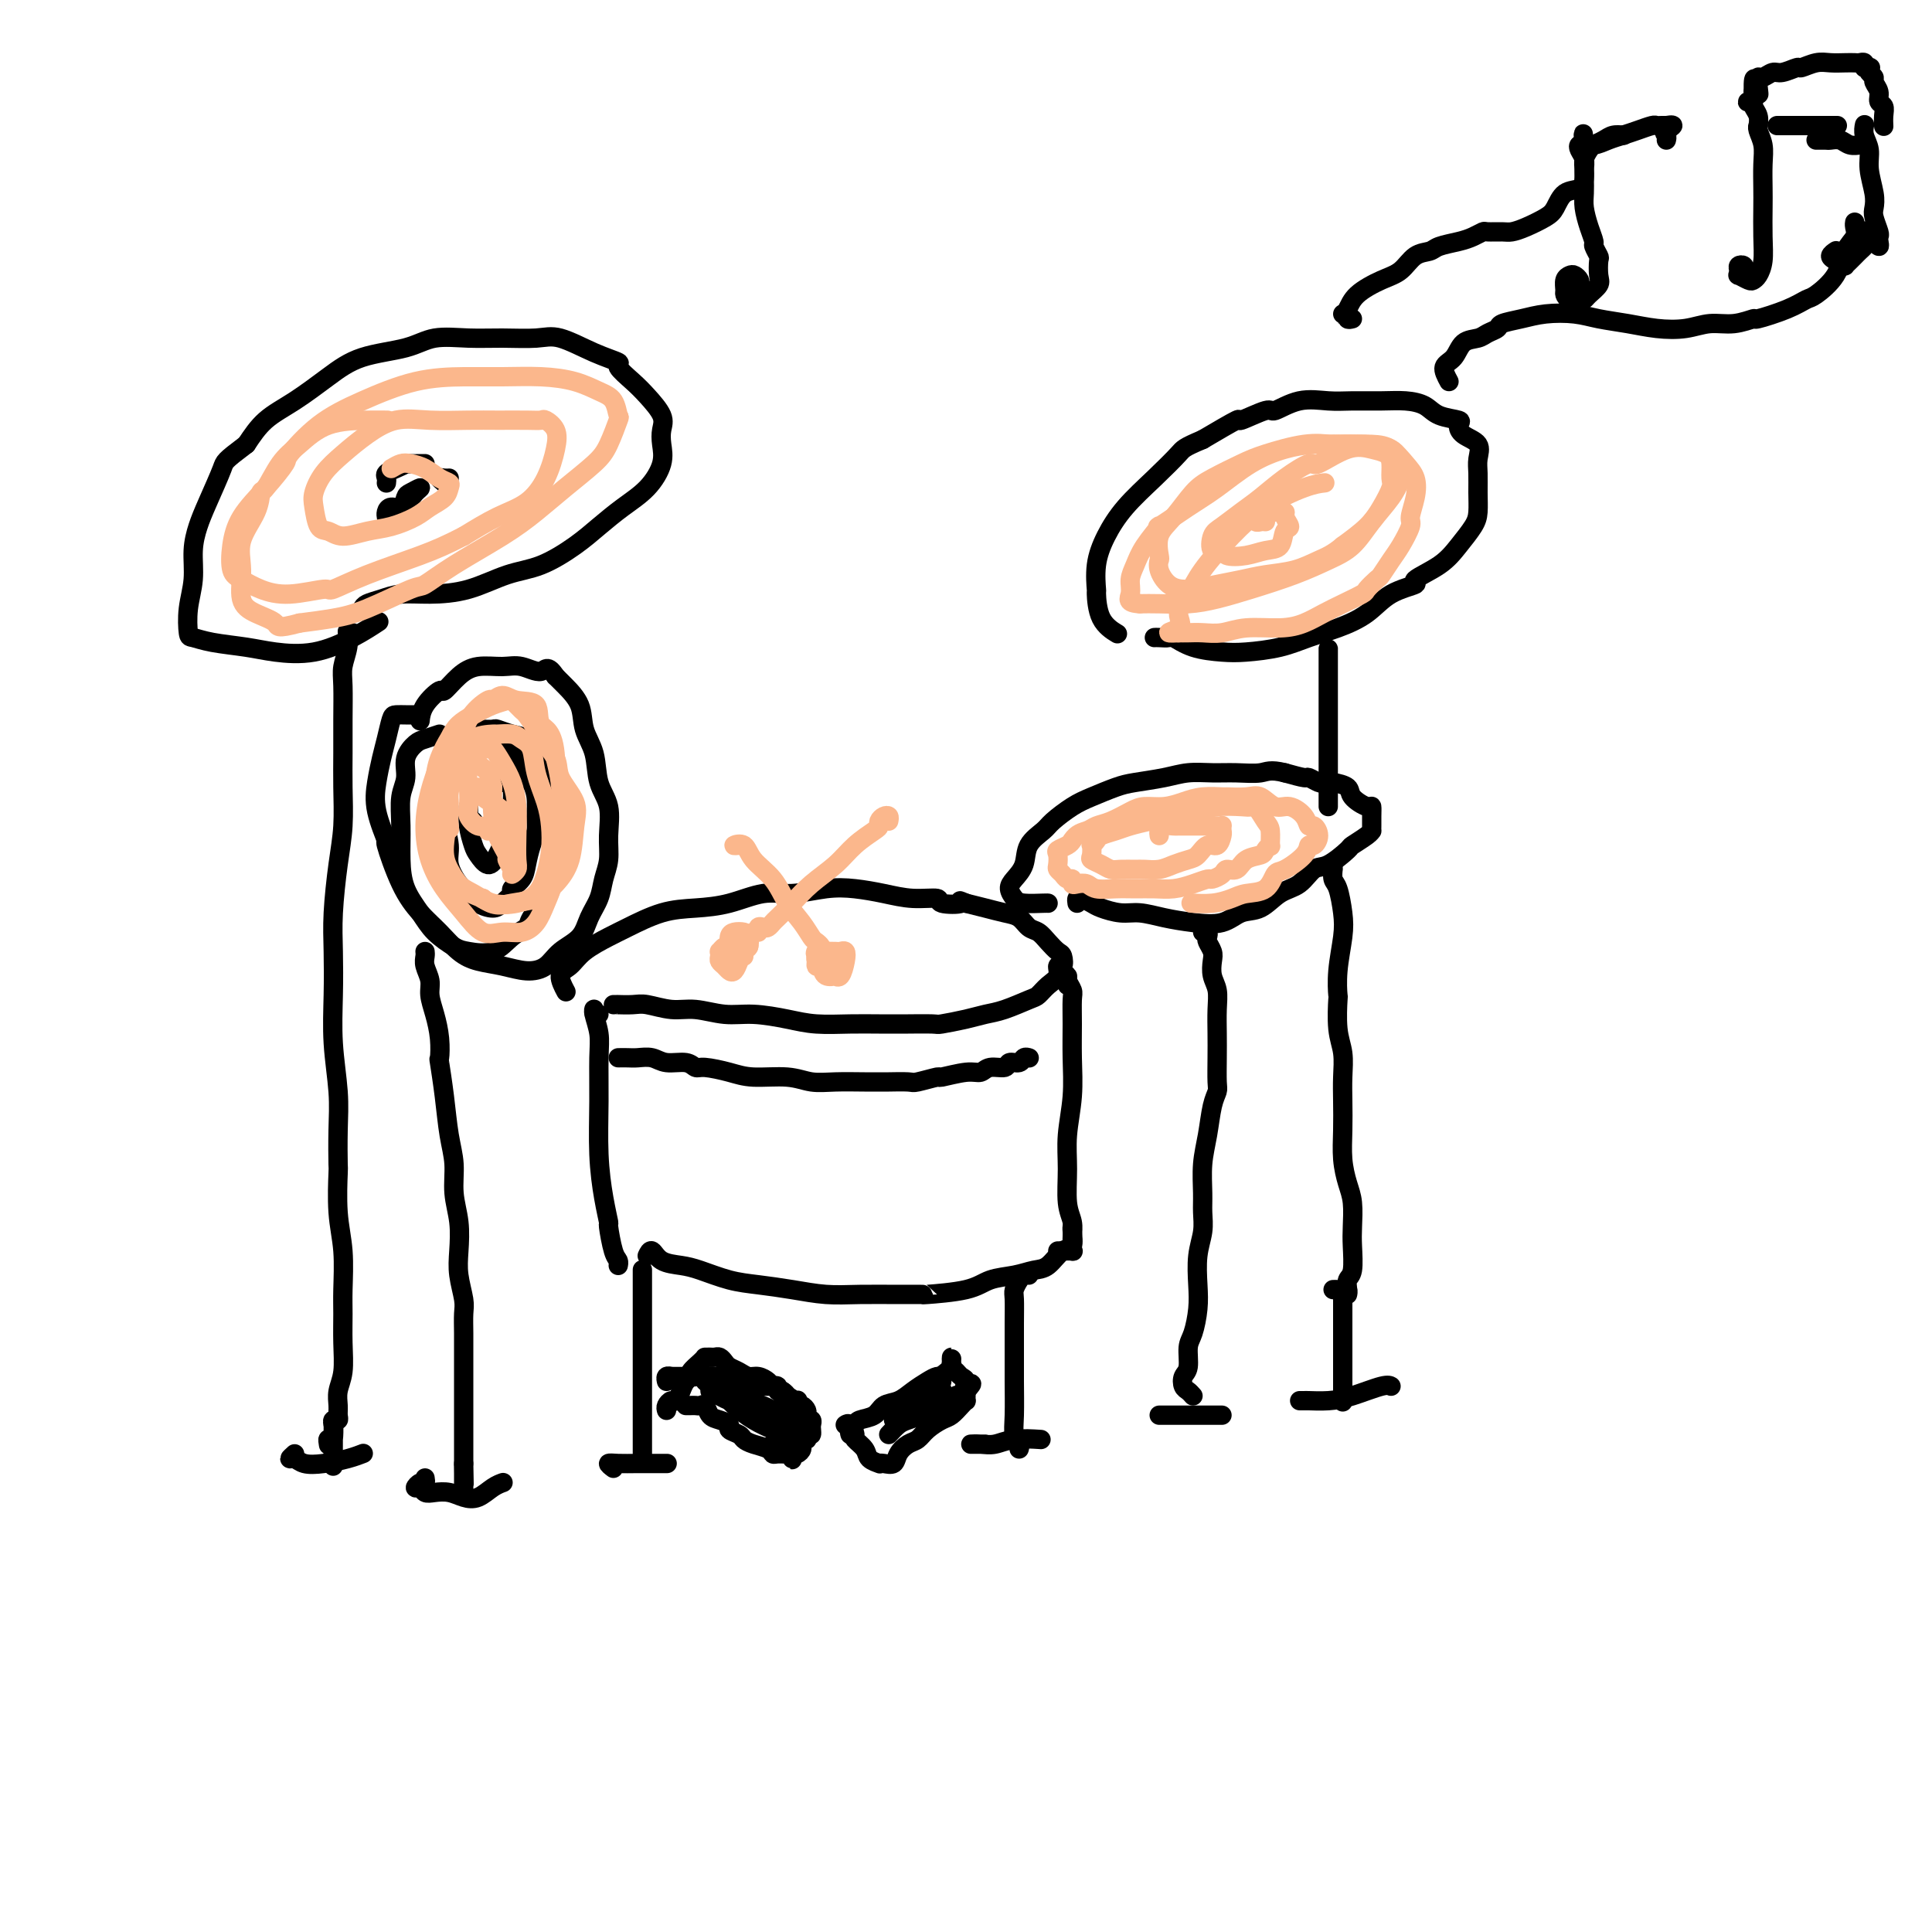<svg viewBox='0 0 400 400' version='1.1' xmlns='http://www.w3.org/2000/svg' xmlns:xlink='http://www.w3.org/1999/xlink'><g fill='none' stroke='#000000' stroke-width='4' stroke-linecap='round' stroke-linejoin='round'><path d='M124,210c-0.431,0.118 -0.862,0.236 -1,0c-0.138,-0.236 0.016,-0.827 0,-1c-0.016,-0.173 -0.201,0.071 0,1c0.201,0.929 0.789,2.543 1,4c0.211,1.457 0.047,2.756 0,5c-0.047,2.244 0.025,5.434 0,9c-0.025,3.566 -0.148,7.509 0,11c0.148,3.491 0.565,6.532 1,9c0.435,2.468 0.887,4.364 1,5c0.113,0.636 -0.113,0.013 0,1c0.113,0.987 0.566,3.584 1,5c0.434,1.416 0.847,1.650 1,2c0.153,0.350 0.044,0.814 0,1c-0.044,0.186 -0.022,0.093 0,0'/><path d='M127,208c0.498,0.002 0.996,0.005 1,0c0.004,-0.005 -0.486,-0.016 0,0c0.486,0.016 1.948,0.061 3,0c1.052,-0.061 1.692,-0.227 3,0c1.308,0.227 3.283,0.848 5,1c1.717,0.152 3.177,-0.166 5,0c1.823,0.166 4.009,0.815 6,1c1.991,0.185 3.787,-0.094 6,0c2.213,0.094 4.843,0.561 7,1c2.157,0.439 3.841,0.850 6,1c2.159,0.150 4.793,0.040 7,0c2.207,-0.040 3.989,-0.010 6,0c2.011,0.010 4.253,-0.000 5,0c0.747,0.000 -0.002,0.011 1,0c1.002,-0.011 3.753,-0.043 5,0c1.247,0.043 0.989,0.162 2,0c1.011,-0.162 3.293,-0.606 5,-1c1.707,-0.394 2.841,-0.739 4,-1c1.159,-0.261 2.343,-0.440 4,-1c1.657,-0.560 3.788,-1.503 5,-2c1.212,-0.497 1.505,-0.548 2,-1c0.495,-0.452 1.191,-1.305 2,-2c0.809,-0.695 1.731,-1.232 2,-2c0.269,-0.768 -0.116,-1.767 0,-2c0.116,-0.233 0.733,0.298 1,0c0.267,-0.298 0.185,-1.427 0,-2c-0.185,-0.573 -0.472,-0.591 -1,-1c-0.528,-0.409 -1.298,-1.209 -2,-2c-0.702,-0.791 -1.335,-1.574 -2,-2c-0.665,-0.426 -1.363,-0.495 -2,-1c-0.637,-0.505 -1.212,-1.445 -2,-2c-0.788,-0.555 -1.789,-0.726 -3,-1c-1.211,-0.274 -2.632,-0.650 -4,-1c-1.368,-0.350 -2.684,-0.675 -4,-1'/><path d='M200,187c-2.304,-0.945 -0.565,-0.309 -1,0c-0.435,0.309 -3.045,0.289 -4,0c-0.955,-0.289 -0.255,-0.849 -1,-1c-0.745,-0.151 -2.936,0.107 -5,0c-2.064,-0.107 -4.002,-0.581 -6,-1c-1.998,-0.419 -4.055,-0.785 -6,-1c-1.945,-0.215 -3.778,-0.278 -6,0c-2.222,0.278 -4.832,0.899 -7,1c-2.168,0.101 -3.893,-0.317 -6,0c-2.107,0.317 -4.596,1.368 -7,2c-2.404,0.632 -4.723,0.843 -7,1c-2.277,0.157 -4.510,0.259 -7,1c-2.490,0.741 -5.236,2.123 -7,3c-1.764,0.877 -2.546,1.251 -4,2c-1.454,0.749 -3.580,1.872 -5,3c-1.420,1.128 -2.133,2.261 -3,3c-0.867,0.739 -1.887,1.084 -2,2c-0.113,0.916 0.682,2.405 1,3c0.318,0.595 0.159,0.298 0,0'/><path d='M221,204c-0.008,-0.293 -0.016,-0.586 0,-1c0.016,-0.414 0.057,-0.949 0,-1c-0.057,-0.051 -0.212,0.381 0,1c0.212,0.619 0.790,1.425 1,2c0.210,0.575 0.052,0.917 0,2c-0.052,1.083 0.000,2.905 0,5c-0.000,2.095 -0.054,4.461 0,7c0.054,2.539 0.214,5.249 0,8c-0.214,2.751 -0.804,5.542 -1,8c-0.196,2.458 0.000,4.585 0,7c-0.000,2.415 -0.197,5.120 0,7c0.197,1.880 0.786,2.934 1,4c0.214,1.066 0.051,2.142 0,3c-0.051,0.858 0.011,1.498 0,2c-0.011,0.502 -0.094,0.867 0,1c0.094,0.133 0.365,0.036 0,0c-0.365,-0.036 -1.368,-0.010 -2,0c-0.632,0.010 -0.895,0.003 -1,0c-0.105,-0.003 -0.053,-0.001 0,0'/><path d='M134,260c0.295,-0.623 0.591,-1.246 1,-1c0.409,0.246 0.932,1.361 2,2c1.068,0.639 2.681,0.801 4,1c1.319,0.199 2.343,0.435 4,1c1.657,0.565 3.949,1.458 6,2c2.051,0.542 3.863,0.734 6,1c2.137,0.266 4.599,0.607 7,1c2.401,0.393 4.741,0.838 7,1c2.259,0.162 4.435,0.041 7,0c2.565,-0.041 5.517,-0.004 8,0c2.483,0.004 4.495,-0.026 5,0c0.505,0.026 -0.497,0.109 1,0c1.497,-0.109 5.492,-0.408 8,-1c2.508,-0.592 3.529,-1.476 5,-2c1.471,-0.524 3.393,-0.688 5,-1c1.607,-0.312 2.900,-0.774 4,-1c1.100,-0.226 2.008,-0.218 3,-1c0.992,-0.782 2.070,-2.353 3,-3c0.930,-0.647 1.713,-0.369 2,-1c0.287,-0.631 0.077,-2.170 0,-3c-0.077,-0.830 -0.022,-0.951 0,-1c0.022,-0.049 0.011,-0.024 0,0'/><path d='M128,219c0.693,-0.009 1.386,-0.017 2,0c0.614,0.017 1.148,0.061 2,0c0.852,-0.061 2.021,-0.227 3,0c0.979,0.227 1.766,0.848 3,1c1.234,0.152 2.914,-0.166 4,0c1.086,0.166 1.577,0.814 2,1c0.423,0.186 0.776,-0.090 2,0c1.224,0.090 3.319,0.546 5,1c1.681,0.454 2.949,0.906 5,1c2.051,0.094 4.887,-0.171 7,0c2.113,0.171 3.505,0.778 5,1c1.495,0.222 3.094,0.059 5,0c1.906,-0.059 4.118,-0.015 6,0c1.882,0.015 3.434,-0.000 4,0c0.566,0.000 0.147,0.015 1,0c0.853,-0.015 2.977,-0.061 4,0c1.023,0.061 0.946,0.228 2,0c1.054,-0.228 3.240,-0.850 4,-1c0.760,-0.150 0.095,0.171 1,0c0.905,-0.171 3.379,-0.834 5,-1c1.621,-0.166 2.389,0.167 3,0c0.611,-0.167 1.067,-0.833 2,-1c0.933,-0.167 2.345,0.166 3,0c0.655,-0.166 0.554,-0.829 1,-1c0.446,-0.171 1.440,0.150 2,0c0.560,-0.150 0.686,-0.772 1,-1c0.314,-0.228 0.815,-0.061 1,0c0.185,0.061 0.053,0.018 0,0c-0.053,-0.018 -0.026,-0.009 0,0'/><path d='M133,263c0.000,-0.105 0.000,-0.211 0,0c0.000,0.211 0.000,0.738 0,1c0.000,0.262 0.000,0.259 0,1c0.000,0.741 0.000,2.227 0,3c0.000,0.773 0.000,0.832 0,2c0.000,1.168 0.000,3.445 0,5c0.000,1.555 0.000,2.388 0,4c0.000,1.612 0.000,4.003 0,6c0.000,1.997 0.000,3.600 0,5c-0.000,1.400 0.000,2.596 0,4c0.000,1.404 0.000,3.015 0,4c0.000,0.985 0.000,1.342 0,2c0.000,0.658 0.000,1.617 0,2c0.000,0.383 0.000,0.192 0,0'/><path d='M213,264c-0.340,-0.061 -0.679,-0.123 -1,0c-0.321,0.123 -0.622,0.430 -1,1c-0.378,0.570 -0.833,1.401 -1,2c-0.167,0.599 -0.044,0.964 0,2c0.044,1.036 0.011,2.742 0,5c-0.011,2.258 0.001,5.067 0,7c-0.001,1.933 -0.014,2.991 0,5c0.014,2.009 0.056,4.969 0,7c-0.056,2.031 -0.211,3.132 0,4c0.211,0.868 0.788,1.503 1,2c0.212,0.497 0.061,0.856 0,1c-0.061,0.144 -0.030,0.072 0,0'/><path d='M127,304c-0.556,-0.423 -1.112,-0.845 -1,-1c0.112,-0.155 0.892,-0.041 2,0c1.108,0.041 2.544,0.011 4,0c1.456,-0.011 2.930,-0.003 4,0c1.070,0.003 1.734,0.001 2,0c0.266,-0.001 0.133,-0.000 0,0'/><path d='M204,299c-0.690,-0.002 -1.380,-0.004 -2,0c-0.620,0.004 -1.171,0.015 -1,0c0.171,-0.015 1.062,-0.057 2,0c0.938,0.057 1.921,0.211 3,0c1.079,-0.211 2.252,-0.788 4,-1c1.748,-0.212 4.071,-0.061 5,0c0.929,0.061 0.465,0.030 0,0'/><path d='M240,293c0.710,0.000 1.420,0.000 2,0c0.580,0.000 1.031,0.000 2,0c0.969,0.000 2.456,-0.000 4,0c1.544,0.000 3.147,0.000 4,0c0.853,0.000 0.958,0.000 1,0c0.042,0.000 0.021,0.000 0,0'/><path d='M247,289c-0.318,-0.361 -0.636,-0.723 -1,-1c-0.364,-0.277 -0.774,-0.470 -1,-1c-0.226,-0.530 -0.267,-1.397 0,-2c0.267,-0.603 0.842,-0.942 1,-2c0.158,-1.058 -0.102,-2.834 0,-4c0.102,-1.166 0.567,-1.722 1,-3c0.433,-1.278 0.834,-3.279 1,-5c0.166,-1.721 0.097,-3.161 0,-5c-0.097,-1.839 -0.223,-4.076 0,-6c0.223,-1.924 0.795,-3.534 1,-5c0.205,-1.466 0.044,-2.787 0,-4c-0.044,-1.213 0.031,-2.318 0,-4c-0.031,-1.682 -0.166,-3.943 0,-6c0.166,-2.057 0.633,-3.911 1,-6c0.367,-2.089 0.634,-4.413 1,-6c0.366,-1.587 0.830,-2.437 1,-3c0.170,-0.563 0.047,-0.839 0,-2c-0.047,-1.161 -0.016,-3.206 0,-5c0.016,-1.794 0.018,-3.338 0,-5c-0.018,-1.662 -0.056,-3.442 0,-5c0.056,-1.558 0.208,-2.893 0,-4c-0.208,-1.107 -0.774,-1.984 -1,-3c-0.226,-1.016 -0.112,-2.171 0,-3c0.112,-0.829 0.223,-1.332 0,-2c-0.223,-0.668 -0.778,-1.499 -1,-2c-0.222,-0.501 -0.111,-0.670 0,-1c0.111,-0.330 0.222,-0.820 0,-1c-0.222,-0.180 -0.778,-0.052 -1,0c-0.222,0.052 -0.111,0.026 0,0'/><path d='M223,187c-0.062,-0.398 -0.124,-0.796 0,-1c0.124,-0.204 0.433,-0.213 1,0c0.567,0.213 1.392,0.648 2,1c0.608,0.352 1.000,0.619 2,1c1.000,0.381 2.609,0.874 4,1c1.391,0.126 2.563,-0.117 4,0c1.437,0.117 3.139,0.594 5,1c1.861,0.406 3.880,0.740 6,1c2.120,0.260 4.342,0.447 6,0c1.658,-0.447 2.751,-1.528 4,-2c1.249,-0.472 2.654,-0.334 4,-1c1.346,-0.666 2.635,-2.137 4,-3c1.365,-0.863 2.808,-1.119 4,-2c1.192,-0.881 2.134,-2.386 3,-3c0.866,-0.614 1.658,-0.336 3,-1c1.342,-0.664 3.235,-2.268 4,-3c0.765,-0.732 0.401,-0.591 1,-1c0.599,-0.409 2.160,-1.369 3,-2c0.840,-0.631 0.957,-0.933 1,-1c0.043,-0.067 0.011,0.103 0,0c-0.011,-0.103 0.000,-0.478 0,-1c-0.000,-0.522 -0.012,-1.190 0,-2c0.012,-0.810 0.046,-1.762 0,-2c-0.046,-0.238 -0.173,0.237 -1,0c-0.827,-0.237 -2.353,-1.187 -3,-2c-0.647,-0.813 -0.415,-1.490 -1,-2c-0.585,-0.510 -1.986,-0.854 -3,-1c-1.014,-0.146 -1.642,-0.094 -2,0c-0.358,0.094 -0.446,0.231 -1,0c-0.554,-0.231 -1.572,-0.832 -2,-1c-0.428,-0.168 -0.265,0.095 -1,0c-0.735,-0.095 -2.367,-0.547 -4,-1'/><path d='M266,160c-3.059,-0.773 -3.705,-0.204 -5,0c-1.295,0.204 -3.239,0.044 -5,0c-1.761,-0.044 -3.341,0.029 -5,0c-1.659,-0.029 -3.399,-0.159 -5,0c-1.601,0.159 -3.064,0.608 -5,1c-1.936,0.392 -4.347,0.728 -6,1c-1.653,0.272 -2.549,0.481 -4,1c-1.451,0.519 -3.457,1.348 -5,2c-1.543,0.652 -2.622,1.126 -4,2c-1.378,0.874 -3.055,2.149 -4,3c-0.945,0.851 -1.158,1.277 -2,2c-0.842,0.723 -2.314,1.741 -3,3c-0.686,1.259 -0.586,2.758 -1,4c-0.414,1.242 -1.340,2.228 -2,3c-0.660,0.772 -1.052,1.331 -1,2c0.052,0.669 0.550,1.447 1,2c0.450,0.553 0.853,0.880 2,1c1.147,0.120 3.040,0.032 4,0c0.960,-0.032 0.989,-0.009 1,0c0.011,0.009 0.006,0.005 0,0'/><path d='M239,132c0.205,-0.014 0.410,-0.028 1,0c0.590,0.028 1.565,0.099 2,0c0.435,-0.099 0.331,-0.368 1,0c0.669,0.368 2.113,1.375 4,2c1.887,0.625 4.218,0.870 6,1c1.782,0.130 3.015,0.146 5,0c1.985,-0.146 4.724,-0.455 7,-1c2.276,-0.545 4.090,-1.326 6,-2c1.910,-0.674 3.915,-1.240 6,-2c2.085,-0.760 4.248,-1.714 6,-3c1.752,-1.286 3.091,-2.902 5,-4c1.909,-1.098 4.389,-1.676 5,-2c0.611,-0.324 -0.645,-0.392 0,-1c0.645,-0.608 3.192,-1.754 5,-3c1.808,-1.246 2.877,-2.592 4,-4c1.123,-1.408 2.300,-2.880 3,-4c0.700,-1.120 0.922,-1.889 1,-3c0.078,-1.111 0.011,-2.562 0,-4c-0.011,-1.438 0.035,-2.861 0,-4c-0.035,-1.139 -0.149,-1.993 0,-3c0.149,-1.007 0.563,-2.167 0,-3c-0.563,-0.833 -2.103,-1.340 -3,-2c-0.897,-0.660 -1.152,-1.473 -1,-2c0.152,-0.527 0.710,-0.768 0,-1c-0.710,-0.232 -2.689,-0.455 -4,-1c-1.311,-0.545 -1.955,-1.414 -3,-2c-1.045,-0.586 -2.490,-0.891 -4,-1c-1.510,-0.109 -3.084,-0.021 -5,0c-1.916,0.021 -4.172,-0.025 -6,0c-1.828,0.025 -3.227,0.120 -5,0c-1.773,-0.120 -3.920,-0.456 -6,0c-2.080,0.456 -4.093,1.702 -5,2c-0.907,0.298 -0.707,-0.353 -2,0c-1.293,0.353 -4.079,1.710 -5,2c-0.921,0.290 0.023,-0.489 -1,0c-1.023,0.489 -4.011,2.244 -7,4'/><path d='M249,91c-4.006,1.691 -4.019,1.917 -5,3c-0.981,1.083 -2.928,3.023 -5,5c-2.072,1.977 -4.268,3.989 -6,6c-1.732,2.011 -2.999,4.019 -4,6c-1.001,1.981 -1.735,3.936 -2,6c-0.265,2.064 -0.060,4.238 0,5c0.060,0.762 -0.025,0.111 0,1c0.025,0.889 0.161,3.316 1,5c0.839,1.684 2.383,2.624 3,3c0.617,0.376 0.309,0.188 0,0'/><path d='M275,136c0.000,-0.283 0.000,-0.566 0,-1c0.000,-0.434 0.000,-1.019 0,-1c0.000,0.019 0.000,0.641 0,1c0.000,0.359 0.000,0.453 0,1c0.000,0.547 0.000,1.547 0,2c0.000,0.453 0.000,0.360 0,1c-0.000,0.640 0.000,2.014 0,3c0.000,0.986 0.000,1.586 0,3c0.000,1.414 0.000,3.643 0,5c0.000,1.357 0.000,1.844 0,3c0.000,1.156 0.000,2.982 0,4c0.000,1.018 0.000,1.229 0,2c0.000,0.771 0.000,2.102 0,3c0.000,0.898 0.000,1.365 0,2c0.000,0.635 0.000,1.440 0,2c0.000,0.560 0.000,0.874 0,1c0.000,0.126 0.000,0.063 0,0'/><path d='M276,179c-0.006,0.476 -0.012,0.952 0,1c0.012,0.048 0.043,-0.332 0,0c-0.043,0.332 -0.159,1.374 0,2c0.159,0.626 0.592,0.834 1,2c0.408,1.166 0.789,3.288 1,5c0.211,1.712 0.252,3.013 0,5c-0.252,1.987 -0.796,4.659 -1,7c-0.204,2.341 -0.069,4.351 0,5c0.069,0.649 0.071,-0.065 0,1c-0.071,1.065 -0.215,3.907 0,6c0.215,2.093 0.789,3.437 1,5c0.211,1.563 0.059,3.345 0,5c-0.059,1.655 -0.026,3.182 0,5c0.026,1.818 0.046,3.925 0,6c-0.046,2.075 -0.156,4.118 0,6c0.156,1.882 0.579,3.604 1,5c0.421,1.396 0.841,2.467 1,4c0.159,1.533 0.057,3.527 0,5c-0.057,1.473 -0.068,2.424 0,4c0.068,1.576 0.215,3.778 0,5c-0.215,1.222 -0.793,1.466 -1,2c-0.207,0.534 -0.044,1.358 0,2c0.044,0.642 -0.030,1.100 0,1c0.030,-0.100 0.166,-0.759 0,-1c-0.166,-0.241 -0.632,-0.065 -1,0c-0.368,0.065 -0.638,0.017 -1,0c-0.362,-0.017 -0.818,-0.005 -1,0c-0.182,0.005 -0.091,0.002 0,0'/><path d='M278,267c0.000,0.440 0.000,0.880 0,1c0.000,0.120 0.000,-0.080 0,0c0.000,0.080 0.000,0.441 0,1c0.000,0.559 0.000,1.318 0,2c0.000,0.682 0.000,1.287 0,2c0.000,0.713 0.000,1.533 0,3c0.000,1.467 0.000,3.580 0,5c0.000,1.420 0.000,2.146 0,3c-0.000,0.854 0.000,1.837 0,3c0.000,1.163 0.000,2.508 0,3c0.000,0.492 0.000,0.133 0,0c0.000,-0.133 0.000,-0.038 0,0c0.000,0.038 0.000,0.019 0,0'/><path d='M271,290c-0.281,0.000 -0.561,0.001 -1,0c-0.439,-0.001 -1.036,-0.002 -1,0c0.036,0.002 0.706,0.007 1,0c0.294,-0.007 0.212,-0.026 1,0c0.788,0.026 2.446,0.098 4,0c1.554,-0.098 3.004,-0.367 5,-1c1.996,-0.633 4.537,-1.632 6,-2c1.463,-0.368 1.846,-0.105 2,0c0.154,0.105 0.077,0.053 0,0'/><path d='M87,148c-0.786,-0.001 -1.573,-0.002 -2,0c-0.427,0.002 -0.496,0.008 -1,0c-0.504,-0.008 -1.445,-0.030 -2,0c-0.555,0.030 -0.725,0.112 -1,1c-0.275,0.888 -0.654,2.583 -1,4c-0.346,1.417 -0.659,2.555 -1,4c-0.341,1.445 -0.710,3.197 -1,5c-0.290,1.803 -0.500,3.658 0,6c0.500,2.342 1.711,5.171 2,6c0.289,0.829 -0.345,-0.343 0,1c0.345,1.343 1.669,5.200 3,8c1.331,2.800 2.669,4.543 4,6c1.331,1.457 2.655,2.629 4,4c1.345,1.371 2.709,2.940 4,4c1.291,1.060 2.507,1.609 4,2c1.493,0.391 3.261,0.622 5,1c1.739,0.378 3.449,0.902 5,1c1.551,0.098 2.944,-0.231 4,-1c1.056,-0.769 1.774,-1.980 3,-3c1.226,-1.020 2.959,-1.850 4,-3c1.041,-1.150 1.389,-2.619 2,-4c0.611,-1.381 1.486,-2.672 2,-4c0.514,-1.328 0.667,-2.692 1,-4c0.333,-1.308 0.848,-2.562 1,-4c0.152,-1.438 -0.057,-3.062 0,-5c0.057,-1.938 0.382,-4.191 0,-6c-0.382,-1.809 -1.471,-3.174 -2,-5c-0.529,-1.826 -0.498,-4.114 -1,-6c-0.502,-1.886 -1.537,-3.372 -2,-5c-0.463,-1.628 -0.356,-3.400 -1,-5c-0.644,-1.600 -2.041,-3.029 -3,-4c-0.959,-0.971 -1.479,-1.486 -2,-2'/><path d='M115,140c-1.721,-2.640 -2.025,-1.239 -3,-1c-0.975,0.239 -2.622,-0.684 -4,-1c-1.378,-0.316 -2.486,-0.024 -4,0c-1.514,0.024 -3.435,-0.220 -5,0c-1.565,0.220 -2.773,0.903 -4,2c-1.227,1.097 -2.472,2.606 -3,3c-0.528,0.394 -0.337,-0.327 -1,0c-0.663,0.327 -2.178,1.704 -3,3c-0.822,1.296 -0.949,2.513 -1,3c-0.051,0.487 -0.025,0.243 0,0'/><path d='M93,159c-0.420,0.830 -0.840,1.660 -1,2c-0.160,0.340 -0.058,0.190 0,1c0.058,0.810 0.074,2.581 0,4c-0.074,1.419 -0.238,2.487 0,4c0.238,1.513 0.878,3.469 1,5c0.122,1.531 -0.273,2.635 0,4c0.273,1.365 1.213,2.991 2,4c0.787,1.009 1.420,1.402 2,2c0.580,0.598 1.106,1.401 2,2c0.894,0.599 2.155,0.992 3,1c0.845,0.008 1.273,-0.370 2,-1c0.727,-0.630 1.753,-1.512 2,-2c0.247,-0.488 -0.284,-0.581 0,-1c0.284,-0.419 1.382,-1.164 2,-2c0.618,-0.836 0.755,-1.763 1,-3c0.245,-1.237 0.598,-2.784 1,-4c0.402,-1.216 0.852,-2.102 1,-3c0.148,-0.898 -0.006,-1.809 0,-3c0.006,-1.191 0.172,-2.663 0,-4c-0.172,-1.337 -0.680,-2.540 -1,-3c-0.320,-0.460 -0.450,-0.176 -1,-1c-0.550,-0.824 -1.518,-2.757 -2,-4c-0.482,-1.243 -0.476,-1.796 -1,-2c-0.524,-0.204 -1.578,-0.058 -2,0c-0.422,0.058 -0.211,0.029 0,0'/><path d='M98,170c-0.423,-0.343 -0.846,-0.687 -1,-1c-0.154,-0.313 -0.038,-0.596 0,-1c0.038,-0.404 -0.002,-0.930 0,-1c0.002,-0.070 0.045,0.315 0,1c-0.045,0.685 -0.178,1.668 0,3c0.178,1.332 0.667,3.011 1,4c0.333,0.989 0.509,1.287 1,2c0.491,0.713 1.295,1.841 2,2c0.705,0.159 1.310,-0.651 2,-2c0.690,-1.349 1.463,-3.237 2,-5c0.537,-1.763 0.837,-3.401 1,-5c0.163,-1.599 0.188,-3.161 0,-4c-0.188,-0.839 -0.589,-0.957 -1,-1c-0.411,-0.043 -0.832,-0.012 -1,0c-0.168,0.012 -0.084,0.006 0,0'/><path d='M91,152c-1.104,0.374 -2.209,0.748 -3,1c-0.791,0.252 -1.270,0.382 -2,1c-0.730,0.618 -1.713,1.724 -2,3c-0.287,1.276 0.120,2.721 0,4c-0.120,1.279 -0.769,2.393 -1,4c-0.231,1.607 -0.044,3.707 0,6c0.044,2.293 -0.056,4.779 0,7c0.056,2.221 0.267,4.178 1,6c0.733,1.822 1.988,3.510 3,5c1.012,1.490 1.782,2.782 3,4c1.218,1.218 2.884,2.362 4,3c1.116,0.638 1.683,0.770 3,1c1.317,0.230 3.382,0.559 5,0c1.618,-0.559 2.787,-2.007 4,-3c1.213,-0.993 2.470,-1.530 3,-2c0.530,-0.470 0.331,-0.872 1,-2c0.669,-1.128 2.204,-2.983 3,-4c0.796,-1.017 0.851,-1.195 1,-2c0.149,-0.805 0.392,-2.238 1,-4c0.608,-1.762 1.580,-3.854 2,-6c0.420,-2.146 0.289,-4.347 0,-6c-0.289,-1.653 -0.737,-2.757 -1,-4c-0.263,-1.243 -0.340,-2.624 -1,-4c-0.660,-1.376 -1.902,-2.747 -3,-4c-1.098,-1.253 -2.053,-2.388 -3,-3c-0.947,-0.612 -1.886,-0.700 -3,-1c-1.114,-0.300 -2.402,-0.812 -3,-1c-0.598,-0.188 -0.507,-0.051 -1,0c-0.493,0.051 -1.569,0.014 -2,0c-0.431,-0.014 -0.215,-0.007 0,0'/><path d='M88,197c0.032,0.269 0.064,0.538 0,1c-0.064,0.462 -0.224,1.115 0,2c0.224,0.885 0.831,2.000 1,3c0.169,1.000 -0.099,1.884 0,3c0.099,1.116 0.565,2.462 1,4c0.435,1.538 0.837,3.267 1,5c0.163,1.733 0.086,3.469 0,4c-0.086,0.531 -0.182,-0.145 0,1c0.182,1.145 0.641,4.110 1,7c0.359,2.890 0.618,5.703 1,8c0.382,2.297 0.886,4.076 1,6c0.114,1.924 -0.162,3.993 0,6c0.162,2.007 0.761,3.954 1,6c0.239,2.046 0.117,4.192 0,6c-0.117,1.808 -0.227,3.279 0,5c0.227,1.721 0.793,3.692 1,5c0.207,1.308 0.055,1.953 0,3c-0.055,1.047 -0.015,2.495 0,4c0.015,1.505 0.004,3.068 0,4c-0.004,0.932 -0.001,1.232 0,2c0.001,0.768 0.000,2.002 0,3c-0.000,0.998 -0.000,1.759 0,3c0.000,1.241 0.000,2.962 0,4c-0.000,1.038 -0.000,1.394 0,2c0.000,0.606 0.000,1.461 0,2c-0.000,0.539 -0.000,0.760 0,1c0.000,0.240 0.000,0.497 0,1c-0.000,0.503 -0.000,1.251 0,2c0.000,0.749 0.000,1.500 0,2c-0.000,0.500 -0.000,0.750 0,1'/><path d='M96,303c0.155,7.913 0.041,2.694 0,1c-0.041,-1.694 -0.011,0.137 0,1c0.011,0.863 0.003,0.758 0,1c-0.003,0.242 -0.001,0.832 0,1c0.001,0.168 0.000,-0.085 0,0c-0.000,0.085 -0.000,0.507 0,1c0.000,0.493 0.000,1.056 0,1c-0.000,-0.056 -0.000,-0.730 0,-1c0.000,-0.270 0.000,-0.135 0,0'/><path d='M88,306c0.076,0.455 0.152,0.910 0,1c-0.152,0.090 -0.533,-0.186 -1,0c-0.467,0.186 -1.020,0.834 -1,1c0.020,0.166 0.613,-0.148 1,0c0.387,0.148 0.568,0.759 1,1c0.432,0.241 1.116,0.110 2,0c0.884,-0.110 1.967,-0.201 3,0c1.033,0.201 2.014,0.695 3,1c0.986,0.305 1.976,0.422 3,0c1.024,-0.422 2.084,-1.383 3,-2c0.916,-0.617 1.690,-0.891 2,-1c0.310,-0.109 0.155,-0.055 0,0'/><path d='M75,126c0.169,-0.340 0.338,-0.681 1,-1c0.662,-0.319 1.816,-0.618 3,-1c1.184,-0.382 2.397,-0.849 4,-1c1.603,-0.151 3.597,0.014 6,0c2.403,-0.014 5.215,-0.208 8,-1c2.785,-0.792 5.542,-2.182 8,-3c2.458,-0.818 4.618,-1.063 7,-2c2.382,-0.937 4.985,-2.564 7,-4c2.015,-1.436 3.440,-2.681 5,-4c1.560,-1.319 3.255,-2.713 5,-4c1.745,-1.287 3.542,-2.468 5,-4c1.458,-1.532 2.578,-3.414 3,-5c0.422,-1.586 0.147,-2.874 0,-4c-0.147,-1.126 -0.167,-2.088 0,-3c0.167,-0.912 0.521,-1.774 0,-3c-0.521,-1.226 -1.918,-2.816 -3,-4c-1.082,-1.184 -1.850,-1.961 -3,-3c-1.150,-1.039 -2.682,-2.341 -3,-3c-0.318,-0.659 0.577,-0.674 0,-1c-0.577,-0.326 -2.626,-0.963 -5,-2c-2.374,-1.037 -5.071,-2.476 -7,-3c-1.929,-0.524 -3.088,-0.134 -5,0c-1.912,0.134 -4.575,0.012 -7,0c-2.425,-0.012 -4.610,0.084 -7,0c-2.390,-0.084 -4.983,-0.350 -7,0c-2.017,0.350 -3.456,1.317 -6,2c-2.544,0.683 -6.193,1.084 -9,2c-2.807,0.916 -4.773,2.349 -7,4c-2.227,1.651 -4.715,3.522 -7,5c-2.285,1.478 -4.367,2.565 -6,4c-1.633,1.435 -2.816,3.217 -4,5'/><path d='M51,92c-4.691,3.557 -4.419,3.451 -5,5c-0.581,1.549 -2.016,4.755 -3,7c-0.984,2.245 -1.518,3.530 -2,5c-0.482,1.470 -0.912,3.125 -1,5c-0.088,1.875 0.168,3.969 0,6c-0.168,2.031 -0.759,3.997 -1,6c-0.241,2.003 -0.133,4.042 0,5c0.133,0.958 0.290,0.833 1,1c0.710,0.167 1.973,0.625 4,1c2.027,0.375 4.817,0.668 7,1c2.183,0.332 3.759,0.705 6,1c2.241,0.295 5.147,0.512 8,0c2.853,-0.512 5.653,-1.753 8,-3c2.347,-1.247 4.242,-2.499 5,-3c0.758,-0.501 0.379,-0.250 0,0'/><path d='M84,105c-0.095,-0.866 -0.190,-1.731 0,-2c0.190,-0.269 0.664,0.059 1,0c0.336,-0.059 0.533,-0.506 1,-1c0.467,-0.494 1.205,-1.037 1,-1c-0.205,0.037 -1.351,0.654 -2,1c-0.649,0.346 -0.801,0.422 -1,1c-0.199,0.578 -0.446,1.658 -1,2c-0.554,0.342 -1.417,-0.053 -2,0c-0.583,0.053 -0.888,0.553 -1,1c-0.112,0.447 -0.032,0.842 0,1c0.032,0.158 0.016,0.079 0,0'/><path d='M80,100c0.043,-0.332 0.086,-0.663 0,-1c-0.086,-0.337 -0.300,-0.679 0,-1c0.300,-0.321 1.114,-0.622 2,-1c0.886,-0.378 1.845,-0.833 2,-1c0.155,-0.167 -0.494,-0.045 0,0c0.494,0.045 2.133,0.012 3,0c0.867,-0.012 0.964,-0.003 1,0c0.036,0.003 0.010,0.001 0,0c-0.010,-0.001 -0.005,-0.000 0,0'/><path d='M92,100c-0.506,-0.423 -1.011,-0.845 -1,-1c0.011,-0.155 0.539,-0.041 1,0c0.461,0.041 0.855,0.011 1,0c0.145,-0.011 0.041,-0.003 0,0c-0.041,0.003 -0.021,0.002 0,0'/><path d='M73,131c-0.415,0.064 -0.829,0.128 -1,0c-0.171,-0.128 -0.098,-0.448 0,0c0.098,0.448 0.223,1.664 0,3c-0.223,1.336 -0.792,2.791 -1,4c-0.208,1.209 -0.055,2.173 0,4c0.055,1.827 0.012,4.518 0,7c-0.012,2.482 0.007,4.756 0,7c-0.007,2.244 -0.040,4.459 0,7c0.040,2.541 0.155,5.407 0,8c-0.155,2.593 -0.578,4.913 -1,8c-0.422,3.087 -0.841,6.942 -1,10c-0.159,3.058 -0.057,5.318 0,8c0.057,2.682 0.068,5.785 0,9c-0.068,3.215 -0.214,6.544 0,10c0.214,3.456 0.788,7.041 1,10c0.212,2.959 0.060,5.292 0,8c-0.060,2.708 -0.030,5.792 0,7c0.030,1.208 0.061,0.541 0,2c-0.061,1.459 -0.213,5.046 0,8c0.213,2.954 0.790,5.276 1,8c0.210,2.724 0.052,5.849 0,8c-0.052,2.151 0.000,3.328 0,5c-0.000,1.672 -0.053,3.838 0,6c0.053,2.162 0.211,4.321 0,6c-0.211,1.679 -0.792,2.880 -1,4c-0.208,1.120 -0.042,2.159 0,3c0.042,0.841 -0.040,1.483 0,2c0.040,0.517 0.203,0.908 0,1c-0.203,0.092 -0.772,-0.117 -1,0c-0.228,0.117 -0.114,0.558 0,1'/><path d='M69,295c-0.016,16.499 -0.057,4.747 0,1c0.057,-3.747 0.211,0.511 0,2c-0.211,1.489 -0.788,0.209 -1,0c-0.212,-0.209 -0.061,0.655 0,1c0.061,0.345 0.030,0.173 0,0'/><path d='M61,301c-0.499,0.451 -0.997,0.903 -1,1c-0.003,0.097 0.490,-0.160 1,0c0.510,0.160 1.037,0.736 2,1c0.963,0.264 2.361,0.215 4,0c1.639,-0.215 3.518,-0.596 5,-1c1.482,-0.404 2.566,-0.830 3,-1c0.434,-0.170 0.217,-0.085 0,0'/></g>
<g fill='none' stroke='#FBB78C' stroke-width='4' stroke-linecap='round' stroke-linejoin='round'><path d='M240,173c-0.055,-0.309 -0.110,-0.619 0,-1c0.110,-0.381 0.384,-0.834 1,-1c0.616,-0.166 1.573,-0.044 2,0c0.427,0.044 0.325,0.012 1,0c0.675,-0.012 2.128,-0.004 3,0c0.872,0.004 1.162,0.004 2,0c0.838,-0.004 2.225,-0.014 3,0c0.775,0.014 0.937,0.050 1,0c0.063,-0.050 0.025,-0.187 0,0c-0.025,0.187 -0.037,0.698 0,1c0.037,0.302 0.124,0.396 0,1c-0.124,0.604 -0.459,1.720 -1,2c-0.541,0.280 -1.288,-0.275 -2,0c-0.712,0.275 -1.388,1.380 -2,2c-0.612,0.620 -1.160,0.755 -2,1c-0.840,0.245 -1.972,0.601 -3,1c-1.028,0.399 -1.952,0.840 -3,1c-1.048,0.160 -2.220,0.040 -3,0c-0.780,-0.040 -1.169,0.000 -2,0c-0.831,-0.000 -2.103,-0.040 -3,0c-0.897,0.040 -1.417,0.161 -2,0c-0.583,-0.161 -1.229,-0.603 -2,-1c-0.771,-0.397 -1.667,-0.750 -2,-1c-0.333,-0.250 -0.102,-0.395 0,-1c0.102,-0.605 0.075,-1.668 0,-2c-0.075,-0.332 -0.198,0.066 0,0c0.198,-0.066 0.716,-0.595 1,-1c0.284,-0.405 0.334,-0.686 1,-1c0.666,-0.314 1.949,-0.661 3,-1c1.051,-0.339 1.872,-0.668 3,-1c1.128,-0.332 2.564,-0.666 4,-1'/><path d='M238,170c2.444,-1.265 2.553,-0.927 4,-1c1.447,-0.073 4.232,-0.558 6,-1c1.768,-0.442 2.519,-0.840 4,-1c1.481,-0.160 3.693,-0.081 5,0c1.307,0.081 1.709,0.163 2,0c0.291,-0.163 0.471,-0.570 1,0c0.529,0.570 1.406,2.117 2,3c0.594,0.883 0.904,1.101 1,2c0.096,0.899 -0.023,2.477 0,3c0.023,0.523 0.186,-0.010 0,0c-0.186,0.010 -0.722,0.562 -1,1c-0.278,0.438 -0.297,0.761 -1,1c-0.703,0.239 -2.090,0.394 -3,1c-0.910,0.606 -1.342,1.664 -2,2c-0.658,0.336 -1.544,-0.051 -2,0c-0.456,0.051 -0.484,0.539 -1,1c-0.516,0.461 -1.519,0.894 -2,1c-0.481,0.106 -0.438,-0.115 -1,0c-0.562,0.115 -1.727,0.566 -3,1c-1.273,0.434 -2.652,0.849 -4,1c-1.348,0.151 -2.664,0.037 -4,0c-1.336,-0.037 -2.690,0.004 -4,0c-1.310,-0.004 -2.576,-0.053 -4,0c-1.424,0.053 -3.008,0.206 -4,0c-0.992,-0.206 -1.393,-0.772 -2,-1c-0.607,-0.228 -1.419,-0.116 -2,0c-0.581,0.116 -0.930,0.238 -1,0c-0.070,-0.238 0.139,-0.836 0,-1c-0.139,-0.164 -0.625,0.107 -1,0c-0.375,-0.107 -0.638,-0.592 -1,-1c-0.362,-0.408 -0.822,-0.739 -1,-1c-0.178,-0.261 -0.072,-0.451 0,-1c0.072,-0.549 0.112,-1.456 0,-2c-0.112,-0.544 -0.376,-0.723 0,-1c0.376,-0.277 1.393,-0.650 2,-1c0.607,-0.350 0.803,-0.675 1,-1'/><path d='M222,174c0.901,-1.484 2.155,-1.694 3,-2c0.845,-0.306 1.282,-0.708 2,-1c0.718,-0.292 1.717,-0.473 3,-1c1.283,-0.527 2.848,-1.399 4,-2c1.152,-0.601 1.889,-0.932 3,-1c1.111,-0.068 2.596,0.125 4,0c1.404,-0.125 2.729,-0.569 4,-1c1.271,-0.431 2.489,-0.850 4,-1c1.511,-0.150 3.314,-0.032 4,0c0.686,0.032 0.255,-0.021 1,0c0.745,0.021 2.665,0.116 4,0c1.335,-0.116 2.084,-0.444 3,0c0.916,0.444 1.999,1.658 3,2c1.001,0.342 1.919,-0.190 3,0c1.081,0.190 2.325,1.102 3,2c0.675,0.898 0.780,1.780 1,2c0.220,0.220 0.556,-0.224 1,0c0.444,0.224 0.995,1.115 1,2c0.005,0.885 -0.537,1.765 -1,2c-0.463,0.235 -0.846,-0.175 -1,0c-0.154,0.175 -0.079,0.936 -1,2c-0.921,1.064 -2.840,2.431 -4,3c-1.160,0.569 -1.562,0.338 -2,1c-0.438,0.662 -0.913,2.216 -2,3c-1.087,0.784 -2.786,0.799 -4,1c-1.214,0.201 -1.944,0.590 -3,1c-1.056,0.410 -2.438,0.841 -4,1c-1.562,0.159 -3.303,0.045 -4,0c-0.697,-0.045 -0.348,-0.023 0,0'/><path d='M262,108c-0.316,-0.033 -0.632,-0.065 -1,0c-0.368,0.065 -0.787,0.228 -1,0c-0.213,-0.228 -0.221,-0.846 0,-1c0.221,-0.154 0.671,0.157 1,0c0.329,-0.157 0.538,-0.781 1,-1c0.462,-0.219 1.178,-0.033 2,0c0.822,0.033 1.749,-0.086 2,0c0.251,0.086 -0.176,0.376 0,1c0.176,0.624 0.954,1.582 1,2c0.046,0.418 -0.639,0.295 -1,1c-0.361,0.705 -0.396,2.237 -1,3c-0.604,0.763 -1.777,0.757 -3,1c-1.223,0.243 -2.497,0.735 -4,1c-1.503,0.265 -3.236,0.304 -4,0c-0.764,-0.304 -0.561,-0.952 -1,-1c-0.439,-0.048 -1.522,0.505 -2,0c-0.478,-0.505 -0.353,-2.066 0,-3c0.353,-0.934 0.932,-1.239 2,-2c1.068,-0.761 2.625,-1.977 4,-3c1.375,-1.023 2.569,-1.855 4,-3c1.431,-1.145 3.100,-2.605 5,-4c1.900,-1.395 4.032,-2.725 5,-3c0.968,-0.275 0.771,0.506 2,0c1.229,-0.506 3.884,-2.297 6,-3c2.116,-0.703 3.693,-0.317 5,0c1.307,0.317 2.345,0.566 3,1c0.655,0.434 0.928,1.053 1,2c0.072,0.947 -0.058,2.223 0,3c0.058,0.777 0.304,1.054 0,2c-0.304,0.946 -1.159,2.563 -2,4c-0.841,1.437 -1.669,2.696 -3,4c-1.331,1.304 -3.166,2.652 -5,4'/><path d='M278,113c-2.147,1.808 -3.513,2.330 -5,3c-1.487,0.670 -3.093,1.490 -5,2c-1.907,0.510 -4.114,0.710 -6,1c-1.886,0.290 -3.451,0.671 -5,1c-1.549,0.329 -3.081,0.606 -5,1c-1.919,0.394 -4.227,0.904 -6,1c-1.773,0.096 -3.013,-0.221 -4,-1c-0.987,-0.779 -1.721,-2.019 -2,-3c-0.279,-0.981 -0.105,-1.701 0,-2c0.105,-0.299 0.139,-0.176 0,-1c-0.139,-0.824 -0.452,-2.595 0,-4c0.452,-1.405 1.671,-2.445 3,-4c1.329,-1.555 2.770,-3.626 4,-5c1.230,-1.374 2.250,-2.053 4,-3c1.750,-0.947 4.230,-2.163 6,-3c1.770,-0.837 2.831,-1.297 5,-2c2.169,-0.703 5.446,-1.651 8,-2c2.554,-0.349 4.387,-0.098 5,0c0.613,0.098 0.008,0.045 1,0c0.992,-0.045 3.582,-0.082 6,0c2.418,0.082 4.664,0.281 6,1c1.336,0.719 1.762,1.957 2,3c0.238,1.043 0.288,1.892 0,3c-0.288,1.108 -0.915,2.474 -2,4c-1.085,1.526 -2.627,3.214 -4,5c-1.373,1.786 -2.578,3.672 -4,5c-1.422,1.328 -3.060,2.097 -5,3c-1.940,0.903 -4.182,1.941 -7,3c-2.818,1.059 -6.214,2.140 -9,3c-2.786,0.860 -4.963,1.499 -7,2c-2.037,0.501 -3.933,0.866 -6,1c-2.067,0.134 -4.305,0.038 -6,0c-1.695,-0.038 -2.848,-0.019 -4,0'/><path d='M236,125c-2.917,-0.153 -2.209,-1.034 -2,-2c0.209,-0.966 -0.082,-2.017 0,-3c0.082,-0.983 0.538,-1.897 1,-3c0.462,-1.103 0.932,-2.394 2,-4c1.068,-1.606 2.734,-3.529 3,-4c0.266,-0.471 -0.867,0.508 0,0c0.867,-0.508 3.735,-2.504 6,-4c2.265,-1.496 3.927,-2.492 6,-4c2.073,-1.508 4.557,-3.529 7,-5c2.443,-1.471 4.846,-2.393 7,-3c2.154,-0.607 4.061,-0.900 6,-1c1.939,-0.100 3.910,-0.008 6,0c2.090,0.008 4.298,-0.067 6,0c1.702,0.067 2.897,0.277 4,1c1.103,0.723 2.115,1.959 3,3c0.885,1.041 1.643,1.885 2,3c0.357,1.115 0.314,2.499 0,4c-0.314,1.501 -0.900,3.117 -1,4c-0.100,0.883 0.287,1.033 0,2c-0.287,0.967 -1.247,2.749 -2,4c-0.753,1.251 -1.299,1.969 -2,3c-0.701,1.031 -1.559,2.373 -2,3c-0.441,0.627 -0.466,0.538 -1,1c-0.534,0.462 -1.577,1.475 -2,2c-0.423,0.525 -0.228,0.561 -1,1c-0.772,0.439 -2.513,1.279 -4,2c-1.487,0.721 -2.722,1.321 -4,2c-1.278,0.679 -2.600,1.436 -4,2c-1.400,0.564 -2.878,0.936 -5,1c-2.122,0.064 -4.886,-0.179 -7,0c-2.114,0.179 -3.577,0.780 -5,1c-1.423,0.220 -2.806,0.059 -4,0c-1.194,-0.059 -2.198,-0.017 -3,0c-0.802,0.017 -1.401,0.008 -2,0'/><path d='M244,131c-3.997,0.215 -0.991,-0.247 0,-1c0.991,-0.753 -0.034,-1.796 0,-3c0.034,-1.204 1.128,-2.567 2,-4c0.872,-1.433 1.523,-2.934 3,-5c1.477,-2.066 3.780,-4.697 6,-7c2.220,-2.303 4.358,-4.277 7,-6c2.642,-1.723 5.788,-3.195 8,-4c2.212,-0.805 3.489,-0.944 4,-1c0.511,-0.056 0.255,-0.028 0,0'/><path d='M99,163c-0.918,0.048 -1.837,0.095 -2,0c-0.163,-0.095 0.429,-0.334 1,0c0.571,0.334 1.120,1.241 2,2c0.880,0.759 2.091,1.371 3,2c0.909,0.629 1.515,1.275 2,2c0.485,0.725 0.847,1.530 1,2c0.153,0.470 0.095,0.605 0,1c-0.095,0.395 -0.227,1.050 -1,1c-0.773,-0.050 -2.186,-0.804 -3,-1c-0.814,-0.196 -1.027,0.168 -1,0c0.027,-0.168 0.295,-0.866 0,-1c-0.295,-0.134 -1.153,0.295 -2,0c-0.847,-0.295 -1.684,-1.315 -2,-2c-0.316,-0.685 -0.110,-1.035 0,-2c0.110,-0.965 0.124,-2.545 0,-4c-0.124,-1.455 -0.385,-2.784 0,-4c0.385,-1.216 1.415,-2.317 2,-3c0.585,-0.683 0.724,-0.946 1,-1c0.276,-0.054 0.691,0.101 1,0c0.309,-0.101 0.514,-0.458 1,0c0.486,0.458 1.254,1.730 2,3c0.746,1.270 1.469,2.539 2,4c0.531,1.461 0.870,3.114 1,5c0.130,1.886 0.050,4.006 0,6c-0.050,1.994 -0.070,3.861 0,5c0.070,1.139 0.231,1.548 0,2c-0.231,0.452 -0.853,0.947 -1,1c-0.147,0.053 0.181,-0.337 0,-1c-0.181,-0.663 -0.872,-1.600 -1,-2c-0.128,-0.400 0.306,-0.262 0,-1c-0.306,-0.738 -1.352,-2.353 -2,-4c-0.648,-1.647 -0.900,-3.328 -1,-5c-0.100,-1.672 -0.050,-3.336 0,-5'/><path d='M102,163c-0.898,-3.538 -1.143,-3.382 -2,-4c-0.857,-0.618 -2.327,-2.011 -3,-3c-0.673,-0.989 -0.548,-1.575 -1,-2c-0.452,-0.425 -1.481,-0.689 -2,-1c-0.519,-0.311 -0.530,-0.670 -1,0c-0.470,0.670 -1.400,2.368 -2,4c-0.600,1.632 -0.870,3.199 -1,5c-0.130,1.801 -0.119,3.835 0,6c0.119,2.165 0.345,4.462 1,7c0.655,2.538 1.740,5.316 3,7c1.260,1.684 2.694,2.272 4,3c1.306,0.728 2.483,1.596 4,2c1.517,0.404 3.374,0.346 5,0c1.626,-0.346 3.022,-0.979 4,-2c0.978,-1.021 1.537,-2.432 2,-4c0.463,-1.568 0.830,-3.295 1,-5c0.170,-1.705 0.144,-3.388 0,-5c-0.144,-1.612 -0.407,-3.154 -1,-5c-0.593,-1.846 -1.515,-3.997 -2,-6c-0.485,-2.003 -0.533,-3.857 -1,-5c-0.467,-1.143 -1.355,-1.573 -2,-2c-0.645,-0.427 -1.049,-0.850 -2,-1c-0.951,-0.150 -2.448,-0.028 -3,0c-0.552,0.028 -0.157,-0.037 -1,0c-0.843,0.037 -2.924,0.176 -4,1c-1.076,0.824 -1.148,2.334 -2,4c-0.852,1.666 -2.483,3.489 -3,5c-0.517,1.511 0.080,2.709 0,5c-0.080,2.291 -0.836,5.676 -1,8c-0.164,2.324 0.263,3.587 1,5c0.737,1.413 1.782,2.975 3,4c1.218,1.025 2.609,1.512 4,2'/><path d='M100,186c2.346,1.955 4.211,1.342 6,1c1.789,-0.342 3.502,-0.414 5,-1c1.498,-0.586 2.783,-1.686 4,-3c1.217,-1.314 2.368,-2.843 3,-5c0.632,-2.157 0.747,-4.942 1,-7c0.253,-2.058 0.644,-3.390 0,-5c-0.644,-1.610 -2.323,-3.500 -3,-5c-0.677,-1.500 -0.351,-2.610 -1,-4c-0.649,-1.390 -2.272,-3.059 -3,-4c-0.728,-0.941 -0.561,-1.153 -1,-2c-0.439,-0.847 -1.485,-2.330 -2,-3c-0.515,-0.670 -0.501,-0.527 -1,-1c-0.499,-0.473 -1.513,-1.561 -2,-2c-0.487,-0.439 -0.448,-0.229 -1,0c-0.552,0.229 -1.695,0.478 -3,1c-1.305,0.522 -2.773,1.316 -4,2c-1.227,0.684 -2.214,1.258 -3,2c-0.786,0.742 -1.372,1.652 -2,3c-0.628,1.348 -1.299,3.132 -2,5c-0.701,1.868 -1.434,3.818 -2,6c-0.566,2.182 -0.967,4.596 -1,7c-0.033,2.404 0.300,4.798 1,7c0.700,2.202 1.765,4.213 3,6c1.235,1.787 2.638,3.350 4,5c1.362,1.650 2.682,3.388 4,4c1.318,0.612 2.634,0.098 4,0c1.366,-0.098 2.783,0.221 4,0c1.217,-0.221 2.234,-0.982 3,-2c0.766,-1.018 1.281,-2.294 2,-4c0.719,-1.706 1.644,-3.841 2,-6c0.356,-2.159 0.145,-4.341 0,-5c-0.145,-0.659 -0.224,0.205 0,-1c0.224,-1.205 0.753,-4.478 1,-7c0.247,-2.522 0.214,-4.292 0,-6c-0.214,-1.708 -0.607,-3.354 -1,-5'/><path d='M115,157c-0.364,-5.994 -2.273,-5.980 -3,-7c-0.727,-1.020 -0.272,-3.075 -1,-4c-0.728,-0.925 -2.639,-0.722 -4,-1c-1.361,-0.278 -2.170,-1.039 -3,-1c-0.830,0.039 -1.680,0.877 -2,1c-0.320,0.123 -0.110,-0.470 -1,0c-0.890,0.470 -2.879,2.005 -4,4c-1.121,1.995 -1.373,4.452 -2,7c-0.627,2.548 -1.630,5.186 -2,8c-0.370,2.814 -0.106,5.804 0,7c0.106,1.196 0.053,0.598 0,0'/><path d='M81,97c0.690,-0.407 1.379,-0.813 2,-1c0.621,-0.187 1.172,-0.153 2,0c0.828,0.153 1.933,0.425 3,1c1.067,0.575 2.094,1.452 3,2c0.906,0.548 1.689,0.765 2,1c0.311,0.235 0.149,0.486 0,1c-0.149,0.514 -0.285,1.289 -1,2c-0.715,0.711 -2.008,1.358 -3,2c-0.992,0.642 -1.683,1.279 -3,2c-1.317,0.721 -3.260,1.528 -5,2c-1.740,0.472 -3.279,0.611 -5,1c-1.721,0.389 -3.625,1.028 -5,1c-1.375,-0.028 -2.220,-0.723 -3,-1c-0.780,-0.277 -1.494,-0.135 -2,-1c-0.506,-0.865 -0.805,-2.738 -1,-4c-0.195,-1.262 -0.287,-1.915 0,-3c0.287,-1.085 0.954,-2.602 2,-4c1.046,-1.398 2.470,-2.676 4,-4c1.530,-1.324 3.166,-2.695 5,-4c1.834,-1.305 3.866,-2.546 6,-3c2.134,-0.454 4.369,-0.121 7,0c2.631,0.121 5.660,0.031 8,0c2.340,-0.031 3.993,-0.004 6,0c2.007,0.004 4.367,-0.017 6,0c1.633,0.017 2.538,0.072 3,0c0.462,-0.072 0.481,-0.269 1,0c0.519,0.269 1.537,1.005 2,2c0.463,0.995 0.370,2.250 0,4c-0.370,1.750 -1.017,3.995 -2,6c-0.983,2.005 -2.303,3.771 -4,5c-1.697,1.229 -3.771,1.923 -6,3c-2.229,1.077 -4.615,2.539 -7,4'/><path d='M96,111c-3.494,1.796 -5.728,2.787 -9,4c-3.272,1.213 -7.582,2.649 -11,4c-3.418,1.351 -5.944,2.618 -7,3c-1.056,0.382 -0.640,-0.122 -2,0c-1.360,0.122 -4.495,0.870 -7,1c-2.505,0.130 -4.380,-0.357 -6,-1c-1.620,-0.643 -2.983,-1.440 -4,-2c-1.017,-0.560 -1.687,-0.882 -2,-2c-0.313,-1.118 -0.270,-3.030 0,-5c0.270,-1.970 0.768,-3.996 2,-6c1.232,-2.004 3.199,-3.984 5,-6c1.801,-2.016 3.436,-4.067 4,-5c0.564,-0.933 0.056,-0.747 1,-2c0.944,-1.253 3.341,-3.943 6,-6c2.659,-2.057 5.580,-3.480 9,-5c3.420,-1.520 7.337,-3.137 11,-4c3.663,-0.863 7.071,-0.971 10,-1c2.929,-0.029 5.380,0.021 8,0c2.620,-0.021 5.409,-0.113 8,0c2.591,0.113 4.983,0.433 7,1c2.017,0.567 3.659,1.383 5,2c1.341,0.617 2.381,1.034 3,2c0.619,0.966 0.817,2.480 1,3c0.183,0.520 0.350,0.046 0,1c-0.350,0.954 -1.218,3.338 -2,5c-0.782,1.662 -1.477,2.604 -3,4c-1.523,1.396 -3.872,3.247 -6,5c-2.128,1.753 -4.034,3.408 -6,5c-1.966,1.592 -3.991,3.119 -7,5c-3.009,1.881 -7.002,4.115 -10,6c-2.998,1.885 -5.002,3.422 -6,4c-0.998,0.578 -0.989,0.196 -3,1c-2.011,0.804 -6.041,2.793 -9,4c-2.959,1.207 -4.845,1.630 -7,2c-2.155,0.370 -4.577,0.685 -7,1'/><path d='M62,129c-4.962,1.331 -4.366,0.658 -5,0c-0.634,-0.658 -2.499,-1.301 -4,-2c-1.501,-0.699 -2.637,-1.453 -3,-3c-0.363,-1.547 0.048,-3.889 0,-6c-0.048,-2.111 -0.554,-3.993 0,-6c0.554,-2.007 2.170,-4.139 3,-6c0.830,-1.861 0.875,-3.451 1,-4c0.125,-0.549 0.329,-0.056 1,-1c0.671,-0.944 1.809,-3.325 3,-5c1.191,-1.675 2.435,-2.645 4,-4c1.565,-1.355 3.450,-3.095 6,-4c2.550,-0.905 5.763,-0.974 8,-1c2.237,-0.026 3.496,-0.007 4,0c0.504,0.007 0.252,0.004 0,0'/><path d='M154,175c-0.258,-0.018 -0.515,-0.036 -1,0c-0.485,0.036 -1.197,0.127 -1,0c0.197,-0.127 1.302,-0.470 2,0c0.698,0.470 0.989,1.755 2,3c1.011,1.245 2.743,2.452 4,4c1.257,1.548 2.039,3.437 3,5c0.961,1.563 2.101,2.801 3,4c0.899,1.199 1.558,2.360 2,3c0.442,0.640 0.668,0.760 1,1c0.332,0.240 0.769,0.600 1,1c0.231,0.400 0.254,0.838 0,1c-0.254,0.162 -0.787,0.046 -1,0c-0.213,-0.046 -0.107,-0.023 0,0'/><path d='M170,197c0.106,0.018 0.212,0.037 0,0c-0.212,-0.037 -0.743,-0.129 -1,0c-0.257,0.129 -0.241,0.479 0,1c0.241,0.521 0.709,1.214 1,2c0.291,0.786 0.407,1.665 1,2c0.593,0.335 1.662,0.124 2,0c0.338,-0.124 -0.056,-0.163 0,0c0.056,0.163 0.563,0.527 1,0c0.437,-0.527 0.804,-1.945 1,-3c0.196,-1.055 0.220,-1.747 0,-2c-0.220,-0.253 -0.685,-0.069 -1,0c-0.315,0.069 -0.481,0.021 -1,0c-0.519,-0.021 -1.393,-0.017 -2,0c-0.607,0.017 -0.948,0.047 -1,0c-0.052,-0.047 0.184,-0.170 0,0c-0.184,0.170 -0.789,0.634 -1,1c-0.211,0.366 -0.028,0.635 0,1c0.028,0.365 -0.098,0.827 0,1c0.098,0.173 0.418,0.057 1,0c0.582,-0.057 1.424,-0.054 2,0c0.576,0.054 0.886,0.159 1,0c0.114,-0.159 0.031,-0.581 0,-1c-0.031,-0.419 -0.009,-0.834 0,-1c0.009,-0.166 0.004,-0.083 0,0'/><path d='M184,170c0.083,-0.400 0.165,-0.799 0,-1c-0.165,-0.201 -0.578,-0.203 -1,0c-0.422,0.203 -0.852,0.613 -1,1c-0.148,0.387 -0.013,0.753 0,1c0.013,0.247 -0.096,0.376 -1,1c-0.904,0.624 -2.603,1.743 -4,3c-1.397,1.257 -2.493,2.651 -4,4c-1.507,1.349 -3.426,2.652 -5,4c-1.574,1.348 -2.803,2.740 -4,4c-1.197,1.260 -2.363,2.389 -3,3c-0.637,0.611 -0.744,0.704 -1,1c-0.256,0.296 -0.660,0.796 -1,1c-0.340,0.204 -0.617,0.114 -1,0c-0.383,-0.114 -0.873,-0.251 -1,0c-0.127,0.251 0.110,0.890 0,1c-0.110,0.110 -0.565,-0.311 -1,0c-0.435,0.311 -0.848,1.353 -1,2c-0.152,0.647 -0.043,0.899 0,1c0.043,0.101 0.022,0.050 0,0'/><path d='M152,196c-0.445,-0.009 -0.890,-0.017 -1,0c-0.110,0.017 0.114,0.060 0,0c-0.114,-0.060 -0.567,-0.223 -1,0c-0.433,0.223 -0.845,0.833 -1,1c-0.155,0.167 -0.053,-0.110 0,0c0.053,0.110 0.056,0.605 0,1c-0.056,0.395 -0.170,0.689 0,1c0.170,0.311 0.623,0.641 1,1c0.377,0.359 0.679,0.749 1,1c0.321,0.251 0.661,0.362 1,0c0.339,-0.362 0.677,-1.197 1,-2c0.323,-0.803 0.630,-1.575 1,-2c0.370,-0.425 0.803,-0.504 1,-1c0.197,-0.496 0.158,-1.408 0,-2c-0.158,-0.592 -0.434,-0.863 -1,-1c-0.566,-0.137 -1.420,-0.139 -2,0c-0.580,0.139 -0.884,0.420 -1,1c-0.116,0.580 -0.042,1.458 0,2c0.042,0.542 0.054,0.748 0,1c-0.054,0.252 -0.172,0.551 0,1c0.172,0.449 0.634,1.048 1,1c0.366,-0.048 0.637,-0.744 1,-1c0.363,-0.256 0.818,-0.073 1,0c0.182,0.073 0.091,0.037 0,0'/></g>
<g fill='none' stroke='#000000' stroke-width='4' stroke-linecap='round' stroke-linejoin='round'><path d='M142,291c0.333,0.004 0.666,0.008 1,0c0.334,-0.008 0.669,-0.027 1,0c0.331,0.027 0.657,0.101 1,0c0.343,-0.101 0.703,-0.378 1,0c0.297,0.378 0.531,1.411 1,2c0.469,0.589 1.172,0.735 2,1c0.828,0.265 1.782,0.648 2,1c0.218,0.352 -0.299,0.671 0,1c0.299,0.329 1.414,0.666 2,1c0.586,0.334 0.642,0.664 1,1c0.358,0.336 1.016,0.679 2,1c0.984,0.321 2.292,0.621 3,1c0.708,0.379 0.817,0.837 1,1c0.183,0.163 0.442,0.031 1,0c0.558,-0.031 1.417,0.040 2,0c0.583,-0.040 0.891,-0.192 1,0c0.109,0.192 0.019,0.728 0,1c-0.019,0.272 0.032,0.280 0,0c-0.032,-0.280 -0.148,-0.850 0,-1c0.148,-0.150 0.562,0.118 1,0c0.438,-0.118 0.902,-0.623 1,-1c0.098,-0.377 -0.170,-0.626 0,-1c0.170,-0.374 0.778,-0.874 1,-1c0.222,-0.126 0.060,0.121 0,0c-0.060,-0.121 -0.016,-0.609 0,-1c0.016,-0.391 0.005,-0.683 0,-1c-0.005,-0.317 -0.002,-0.658 0,-1'/><path d='M167,295c0.457,-1.111 -0.399,-0.889 -1,-1c-0.601,-0.111 -0.946,-0.555 -1,-1c-0.054,-0.445 0.182,-0.890 0,-1c-0.182,-0.110 -0.784,0.115 -1,0c-0.216,-0.115 -0.048,-0.569 0,-1c0.048,-0.431 -0.025,-0.837 0,-1c0.025,-0.163 0.146,-0.081 0,0c-0.146,0.081 -0.560,0.162 -1,0c-0.440,-0.162 -0.906,-0.565 -1,-1c-0.094,-0.435 0.186,-0.901 0,-1c-0.186,-0.099 -0.837,0.170 -1,0c-0.163,-0.170 0.161,-0.778 0,-1c-0.161,-0.222 -0.807,-0.059 -1,0c-0.193,0.059 0.067,0.012 0,0c-0.067,-0.012 -0.459,0.011 -1,0c-0.541,-0.011 -1.229,-0.054 -2,0c-0.771,0.054 -1.624,0.207 -2,0c-0.376,-0.207 -0.275,-0.773 -1,-1c-0.725,-0.227 -2.274,-0.113 -3,0c-0.726,0.113 -0.628,0.226 -1,0c-0.372,-0.226 -1.216,-0.792 -2,-1c-0.784,-0.208 -1.510,-0.060 -2,0c-0.490,0.060 -0.745,0.030 -1,0'/><path d='M145,285c-2.728,-0.464 -1.046,-0.124 -1,0c0.046,0.124 -1.542,0.034 -2,0c-0.458,-0.034 0.213,-0.010 0,0c-0.213,0.010 -1.311,0.006 -2,0c-0.689,-0.006 -0.969,-0.016 -1,0c-0.031,0.016 0.188,0.056 0,0c-0.188,-0.056 -0.781,-0.207 -1,0c-0.219,0.207 -0.062,0.774 0,1c0.062,0.226 0.031,0.113 0,0'/><path d='M138,292c-0.090,-0.297 -0.179,-0.594 0,-1c0.179,-0.406 0.627,-0.921 1,-1c0.373,-0.079 0.673,0.278 1,0c0.327,-0.278 0.683,-1.191 1,-2c0.317,-0.809 0.596,-1.513 1,-2c0.404,-0.487 0.931,-0.757 1,-1c0.069,-0.243 -0.322,-0.457 0,-1c0.322,-0.543 1.357,-1.413 2,-2c0.643,-0.587 0.893,-0.889 1,-1c0.107,-0.111 0.070,-0.031 0,0c-0.070,0.031 -0.173,0.011 0,0c0.173,-0.011 0.623,-0.014 1,0c0.377,0.014 0.681,0.045 1,0c0.319,-0.045 0.652,-0.166 1,0c0.348,0.166 0.712,0.618 1,1c0.288,0.382 0.501,0.694 1,1c0.499,0.306 1.284,0.607 2,1c0.716,0.393 1.361,0.879 2,1c0.639,0.121 1.271,-0.122 2,0c0.729,0.122 1.556,0.610 2,1c0.444,0.390 0.504,0.682 1,1c0.496,0.318 1.427,0.662 2,1c0.573,0.338 0.786,0.669 1,1'/><path d='M163,289c2.487,1.459 1.205,1.108 1,1c-0.205,-0.108 0.667,0.027 1,0c0.333,-0.027 0.128,-0.215 0,0c-0.128,0.215 -0.178,0.832 0,1c0.178,0.168 0.582,-0.112 1,0c0.418,0.112 0.848,0.618 1,1c0.152,0.382 0.027,0.641 0,1c-0.027,0.359 0.045,0.817 0,1c-0.045,0.183 -0.208,0.092 0,0c0.208,-0.092 0.787,-0.183 1,0c0.213,0.183 0.061,0.642 0,1c-0.061,0.358 -0.032,0.617 0,1c0.032,0.383 0.068,0.891 0,1c-0.068,0.109 -0.239,-0.181 -1,0c-0.761,0.181 -2.111,0.832 -3,1c-0.889,0.168 -1.316,-0.147 -2,0c-0.684,0.147 -1.624,0.756 -2,1c-0.376,0.244 -0.188,0.122 0,0'/><path d='M146,286c0.217,0.185 0.434,0.371 1,1c0.566,0.629 1.482,1.702 2,2c0.518,0.298 0.640,-0.179 1,0c0.360,0.179 0.958,1.015 2,2c1.042,0.985 2.527,2.120 4,3c1.473,0.880 2.935,1.506 4,2c1.065,0.494 1.733,0.855 2,1c0.267,0.145 0.134,0.072 0,0'/><path d='M149,286c0.325,-0.058 0.649,-0.115 1,0c0.351,0.115 0.728,0.403 1,1c0.272,0.597 0.440,1.504 1,2c0.560,0.496 1.513,0.581 3,1c1.487,0.419 3.509,1.170 5,2c1.491,0.830 2.451,1.738 3,2c0.549,0.262 0.686,-0.122 1,0c0.314,0.122 0.804,0.749 1,1c0.196,0.251 0.098,0.125 0,0'/><path d='M147,288c0.369,-0.083 0.738,-0.167 1,0c0.262,0.167 0.417,0.583 1,1c0.583,0.417 1.595,0.833 2,1c0.405,0.167 0.202,0.083 0,0'/><path d='M176,297c-0.104,-0.336 -0.209,-0.671 0,-1c0.209,-0.329 0.730,-0.651 1,-1c0.270,-0.349 0.287,-0.726 1,-1c0.713,-0.274 2.120,-0.444 3,-1c0.880,-0.556 1.234,-1.498 2,-2c0.766,-0.502 1.946,-0.565 3,-1c1.054,-0.435 1.982,-1.242 3,-2c1.018,-0.758 2.125,-1.467 3,-2c0.875,-0.533 1.516,-0.889 2,-1c0.484,-0.111 0.810,0.022 1,0c0.190,-0.022 0.243,-0.198 0,0c-0.243,0.198 -0.784,0.771 -1,1c-0.216,0.229 -0.108,0.115 0,0'/><path d='M175,295c0.294,-0.209 0.588,-0.417 1,0c0.412,0.417 0.941,1.460 1,2c0.059,0.540 -0.353,0.575 0,1c0.353,0.425 1.469,1.238 2,2c0.531,0.762 0.475,1.474 1,2c0.525,0.526 1.631,0.867 2,1c0.369,0.133 -0.000,0.057 0,0c0.000,-0.057 0.370,-0.094 1,0c0.630,0.094 1.519,0.321 2,0c0.481,-0.321 0.555,-1.189 1,-2c0.445,-0.811 1.260,-1.564 2,-2c0.740,-0.436 1.406,-0.554 2,-1c0.594,-0.446 1.115,-1.220 2,-2c0.885,-0.780 2.132,-1.567 3,-2c0.868,-0.433 1.357,-0.511 2,-1c0.643,-0.489 1.440,-1.388 2,-2c0.560,-0.612 0.882,-0.937 1,-1c0.118,-0.063 0.032,0.137 0,0c-0.032,-0.137 -0.009,-0.611 0,-1c0.009,-0.389 0.005,-0.695 0,-1'/><path d='M200,288c2.307,-2.499 0.576,-1.247 0,-1c-0.576,0.247 0.003,-0.511 0,-1c-0.003,-0.489 -0.589,-0.710 -1,-1c-0.411,-0.290 -0.646,-0.649 -1,-1c-0.354,-0.351 -0.826,-0.694 -1,-1c-0.174,-0.306 -0.049,-0.577 0,-1c0.049,-0.423 0.023,-1.000 0,-1c-0.023,0.000 -0.044,0.578 0,1c0.044,0.422 0.154,0.689 0,1c-0.154,0.311 -0.573,0.665 -1,1c-0.427,0.335 -0.861,0.652 -1,1c-0.139,0.348 0.019,0.727 0,1c-0.019,0.273 -0.215,0.441 -1,1c-0.785,0.559 -2.158,1.509 -3,2c-0.842,0.491 -1.154,0.523 -2,1c-0.846,0.477 -2.228,1.398 -3,2c-0.772,0.602 -0.935,0.886 -1,1c-0.065,0.114 -0.033,0.057 0,0'/><path d='M184,297c0.697,-0.759 1.394,-1.518 2,-2c0.606,-0.482 1.122,-0.689 2,-1c0.878,-0.311 2.120,-0.728 3,-1c0.880,-0.272 1.399,-0.399 2,-1c0.601,-0.601 1.285,-1.677 2,-2c0.715,-0.323 1.462,0.105 2,0c0.538,-0.105 0.868,-0.744 1,-1c0.132,-0.256 0.066,-0.128 0,0'/><path d='M187,294c-0.294,0.009 -0.588,0.018 -1,0c-0.412,-0.018 -0.943,-0.064 -1,0c-0.057,0.064 0.360,0.238 1,0c0.640,-0.238 1.501,-0.887 2,-1c0.499,-0.113 0.634,0.309 1,0c0.366,-0.309 0.963,-1.350 2,-2c1.037,-0.650 2.513,-0.909 3,-1c0.487,-0.091 -0.014,-0.013 0,0c0.014,0.013 0.542,-0.038 1,0c0.458,0.038 0.844,0.165 1,0c0.156,-0.165 0.080,-0.621 -1,0c-1.080,0.621 -3.166,2.320 -4,3c-0.834,0.680 -0.417,0.340 0,0'/><path d='M189,291c0.869,-0.455 1.737,-0.910 2,-1c0.263,-0.090 -0.081,0.185 0,0c0.081,-0.185 0.586,-0.832 1,-1c0.414,-0.168 0.738,0.141 1,0c0.262,-0.141 0.462,-0.731 1,-1c0.538,-0.269 1.412,-0.216 1,0c-0.412,0.216 -2.111,0.597 -3,1c-0.889,0.403 -0.968,0.830 -1,1c-0.032,0.170 -0.016,0.085 0,0'/><path d='M327,60c-0.024,-0.339 -0.049,-0.677 0,-1c0.049,-0.323 0.171,-0.630 0,-1c-0.171,-0.370 -0.635,-0.804 -1,-1c-0.365,-0.196 -0.632,-0.154 -1,0c-0.368,0.154 -0.838,0.419 -1,1c-0.162,0.581 -0.016,1.477 0,2c0.016,0.523 -0.099,0.674 0,1c0.099,0.326 0.412,0.827 1,1c0.588,0.173 1.450,0.017 2,0c0.550,-0.017 0.788,0.104 1,0c0.212,-0.104 0.398,-0.432 1,-1c0.602,-0.568 1.622,-1.375 2,-2c0.378,-0.625 0.116,-1.069 0,-2c-0.116,-0.931 -0.086,-2.348 0,-3c0.086,-0.652 0.230,-0.537 0,-1c-0.230,-0.463 -0.832,-1.502 -1,-2c-0.168,-0.498 0.099,-0.455 0,-1c-0.099,-0.545 -0.563,-1.679 -1,-3c-0.437,-1.321 -0.848,-2.829 -1,-4c-0.152,-1.171 -0.044,-2.005 0,-3c0.044,-0.995 0.025,-2.151 0,-3c-0.025,-0.849 -0.056,-1.390 0,-2c0.056,-0.610 0.201,-1.287 0,-2c-0.201,-0.713 -0.746,-1.461 -1,-2c-0.254,-0.539 -0.215,-0.868 0,-1c0.215,-0.132 0.608,-0.066 1,0'/><path d='M328,30c-0.442,-4.483 -0.046,-1.190 0,0c0.046,1.190 -0.256,0.278 0,0c0.256,-0.278 1.070,0.080 2,0c0.930,-0.080 1.975,-0.596 3,-1c1.025,-0.404 2.029,-0.697 3,-1c0.971,-0.303 1.910,-0.617 3,-1c1.090,-0.383 2.331,-0.835 3,-1c0.669,-0.165 0.767,-0.044 1,0c0.233,0.044 0.601,0.012 1,0c0.399,-0.012 0.828,-0.003 1,0c0.172,0.003 0.086,0.002 0,0'/><path d='M345,26c2.630,-0.437 0.705,0.470 0,1c-0.705,0.530 -0.190,0.681 0,1c0.190,0.319 0.054,0.805 0,1c-0.054,0.195 -0.027,0.097 0,0'/><path d='M362,57c-0.415,0.084 -0.829,0.169 -1,0c-0.171,-0.169 -0.098,-0.591 0,-1c0.098,-0.409 0.221,-0.804 0,-1c-0.221,-0.196 -0.784,-0.192 -1,0c-0.216,0.192 -0.083,0.574 0,1c0.083,0.426 0.116,0.897 0,1c-0.116,0.103 -0.381,-0.162 0,0c0.381,0.162 1.409,0.752 2,1c0.591,0.248 0.747,0.156 1,0c0.253,-0.156 0.604,-0.375 1,-1c0.396,-0.625 0.838,-1.658 1,-3c0.162,-1.342 0.044,-2.995 0,-5c-0.044,-2.005 -0.016,-4.362 0,-6c0.016,-1.638 0.018,-2.559 0,-4c-0.018,-1.441 -0.058,-3.404 0,-5c0.058,-1.596 0.213,-2.826 0,-4c-0.213,-1.174 -0.793,-2.293 -1,-3c-0.207,-0.707 -0.040,-1.002 0,-1c0.040,0.002 -0.045,0.302 0,0c0.045,-0.302 0.221,-1.204 0,-2c-0.221,-0.796 -0.840,-1.484 -1,-2c-0.160,-0.516 0.140,-0.859 0,-1c-0.140,-0.141 -0.718,-0.079 -1,0c-0.282,0.079 -0.268,0.175 0,0c0.268,-0.175 0.791,-0.621 1,-1c0.209,-0.379 0.105,-0.689 0,-1'/><path d='M363,19c-0.083,-5.371 0.709,-1.300 1,0c0.291,1.300 0.080,-0.172 0,-1c-0.080,-0.828 -0.029,-1.010 0,-1c0.029,0.010 0.037,0.214 0,0c-0.037,-0.214 -0.118,-0.846 0,-1c0.118,-0.154 0.436,0.170 1,0c0.564,-0.170 1.376,-0.834 2,-1c0.624,-0.166 1.062,0.166 2,0c0.938,-0.166 2.376,-0.829 3,-1c0.624,-0.171 0.433,0.150 1,0c0.567,-0.150 1.892,-0.772 3,-1c1.108,-0.228 1.999,-0.062 3,0c1.001,0.062 2.110,0.020 3,0c0.890,-0.020 1.559,-0.019 2,0c0.441,0.019 0.654,0.057 1,0c0.346,-0.057 0.824,-0.208 1,0c0.176,0.208 0.050,0.774 0,1c-0.050,0.226 -0.025,0.113 0,0'/><path d='M386,14c1.791,0.108 1.269,-0.123 1,0c-0.269,0.123 -0.283,0.600 0,1c0.283,0.400 0.864,0.722 1,1c0.136,0.278 -0.174,0.511 0,1c0.174,0.489 0.831,1.235 1,2c0.169,0.765 -0.151,1.550 0,2c0.151,0.450 0.772,0.565 1,1c0.228,0.435 0.061,1.189 0,2c-0.061,0.811 -0.016,1.680 0,2c0.016,0.320 0.005,0.091 0,0c-0.005,-0.091 -0.002,-0.046 0,0'/><path d='M369,26c-0.426,0.000 -0.852,0.000 -1,0c-0.148,0.000 -0.018,-0.000 0,0c0.018,0.000 -0.075,0.000 0,0c0.075,0.000 0.318,-0.000 1,0c0.682,0.000 1.801,0.000 3,0c1.199,-0.000 2.477,0.000 4,0c1.523,0.000 3.292,0.000 4,0c0.708,0.000 0.354,0.000 0,0'/><path d='M386,26c0.032,-0.159 0.065,-0.317 0,0c-0.065,0.317 -0.227,1.111 0,2c0.227,0.889 0.845,1.875 1,3c0.155,1.125 -0.151,2.389 0,4c0.151,1.611 0.758,3.569 1,5c0.242,1.431 0.117,2.333 0,3c-0.117,0.667 -0.227,1.098 0,2c0.227,0.902 0.789,2.277 1,3c0.211,0.723 0.070,0.796 0,1c-0.070,0.204 -0.070,0.539 0,1c0.070,0.461 0.211,1.047 0,1c-0.211,-0.047 -0.775,-0.728 -1,-1c-0.225,-0.272 -0.113,-0.136 0,0'/><path d='M377,29c0.137,0.000 0.273,0.000 0,0c-0.273,-0.000 -0.957,-0.001 -1,0c-0.043,0.001 0.554,0.004 1,0c0.446,-0.004 0.740,-0.015 1,0c0.260,0.015 0.487,0.057 1,0c0.513,-0.057 1.313,-0.211 2,0c0.687,0.211 1.262,0.788 2,1c0.738,0.212 1.639,0.061 2,0c0.361,-0.061 0.180,-0.030 0,0'/><path d='M386,48c0.000,-0.015 0.001,-0.029 0,0c-0.001,0.029 -0.003,0.102 0,0c0.003,-0.102 0.012,-0.378 0,0c-0.012,0.378 -0.044,1.410 0,2c0.044,0.590 0.166,0.736 0,1c-0.166,0.264 -0.618,0.645 -1,1c-0.382,0.355 -0.694,0.684 -1,1c-0.306,0.316 -0.606,0.617 -1,1c-0.394,0.383 -0.881,0.846 -1,1c-0.119,0.154 0.129,-0.001 0,0c-0.129,0.001 -0.637,0.158 -1,0c-0.363,-0.158 -0.582,-0.630 -1,-1c-0.418,-0.370 -1.036,-0.638 -1,-1c0.036,-0.362 0.724,-0.818 1,-1c0.276,-0.182 0.138,-0.091 0,0'/><path d='M280,66c-0.451,0.112 -0.903,0.225 -1,0c-0.097,-0.225 0.159,-0.787 0,-1c-0.159,-0.213 -0.735,-0.077 -1,0c-0.265,0.077 -0.220,0.097 0,0c0.220,-0.097 0.614,-0.310 1,-1c0.386,-0.690 0.765,-1.859 2,-3c1.235,-1.141 3.326,-2.256 5,-3c1.674,-0.744 2.930,-1.116 4,-2c1.070,-0.884 1.952,-2.278 3,-3c1.048,-0.722 2.260,-0.772 3,-1c0.740,-0.228 1.008,-0.636 2,-1c0.992,-0.364 2.706,-0.686 4,-1c1.294,-0.314 2.166,-0.619 3,-1c0.834,-0.381 1.629,-0.836 2,-1c0.371,-0.164 0.319,-0.036 1,0c0.681,0.036 2.094,-0.019 3,0c0.906,0.019 1.305,0.114 2,0c0.695,-0.114 1.685,-0.435 3,-1c1.315,-0.565 2.955,-1.373 4,-2c1.045,-0.627 1.496,-1.074 2,-2c0.504,-0.926 1.062,-2.331 2,-3c0.938,-0.669 2.254,-0.603 3,-1c0.746,-0.397 0.920,-1.258 1,-2c0.080,-0.742 0.066,-1.364 0,-2c-0.066,-0.636 -0.184,-1.284 0,-2c0.184,-0.716 0.670,-1.498 1,-2c0.330,-0.502 0.506,-0.723 1,-1c0.494,-0.277 1.308,-0.610 2,-1c0.692,-0.390 1.263,-0.836 2,-1c0.737,-0.164 1.639,-0.047 2,0c0.361,0.047 0.180,0.023 0,0'/><path d='M300,79c-0.610,-1.126 -1.219,-2.252 -1,-3c0.219,-0.748 1.267,-1.117 2,-2c0.733,-0.883 1.150,-2.278 2,-3c0.850,-0.722 2.134,-0.771 3,-1c0.866,-0.229 1.314,-0.639 2,-1c0.686,-0.361 1.610,-0.672 2,-1c0.390,-0.328 0.244,-0.673 1,-1c0.756,-0.327 2.413,-0.635 4,-1c1.587,-0.365 3.105,-0.788 5,-1c1.895,-0.212 4.169,-0.213 6,0c1.831,0.213 3.220,0.642 5,1c1.780,0.358 3.952,0.647 6,1c2.048,0.353 3.972,0.770 6,1c2.028,0.230 4.160,0.273 6,0c1.840,-0.273 3.388,-0.863 5,-1c1.612,-0.137 3.290,0.180 5,0c1.710,-0.180 3.453,-0.858 4,-1c0.547,-0.142 -0.103,0.253 1,0c1.103,-0.253 3.957,-1.152 6,-2c2.043,-0.848 3.273,-1.645 4,-2c0.727,-0.355 0.951,-0.270 2,-1c1.049,-0.730 2.922,-2.276 4,-4c1.078,-1.724 1.361,-3.625 2,-5c0.639,-1.375 1.635,-2.224 2,-3c0.365,-0.776 0.098,-1.478 0,-2c-0.098,-0.522 -0.028,-0.863 0,-1c0.028,-0.137 0.014,-0.068 0,0'/></g>
</svg>